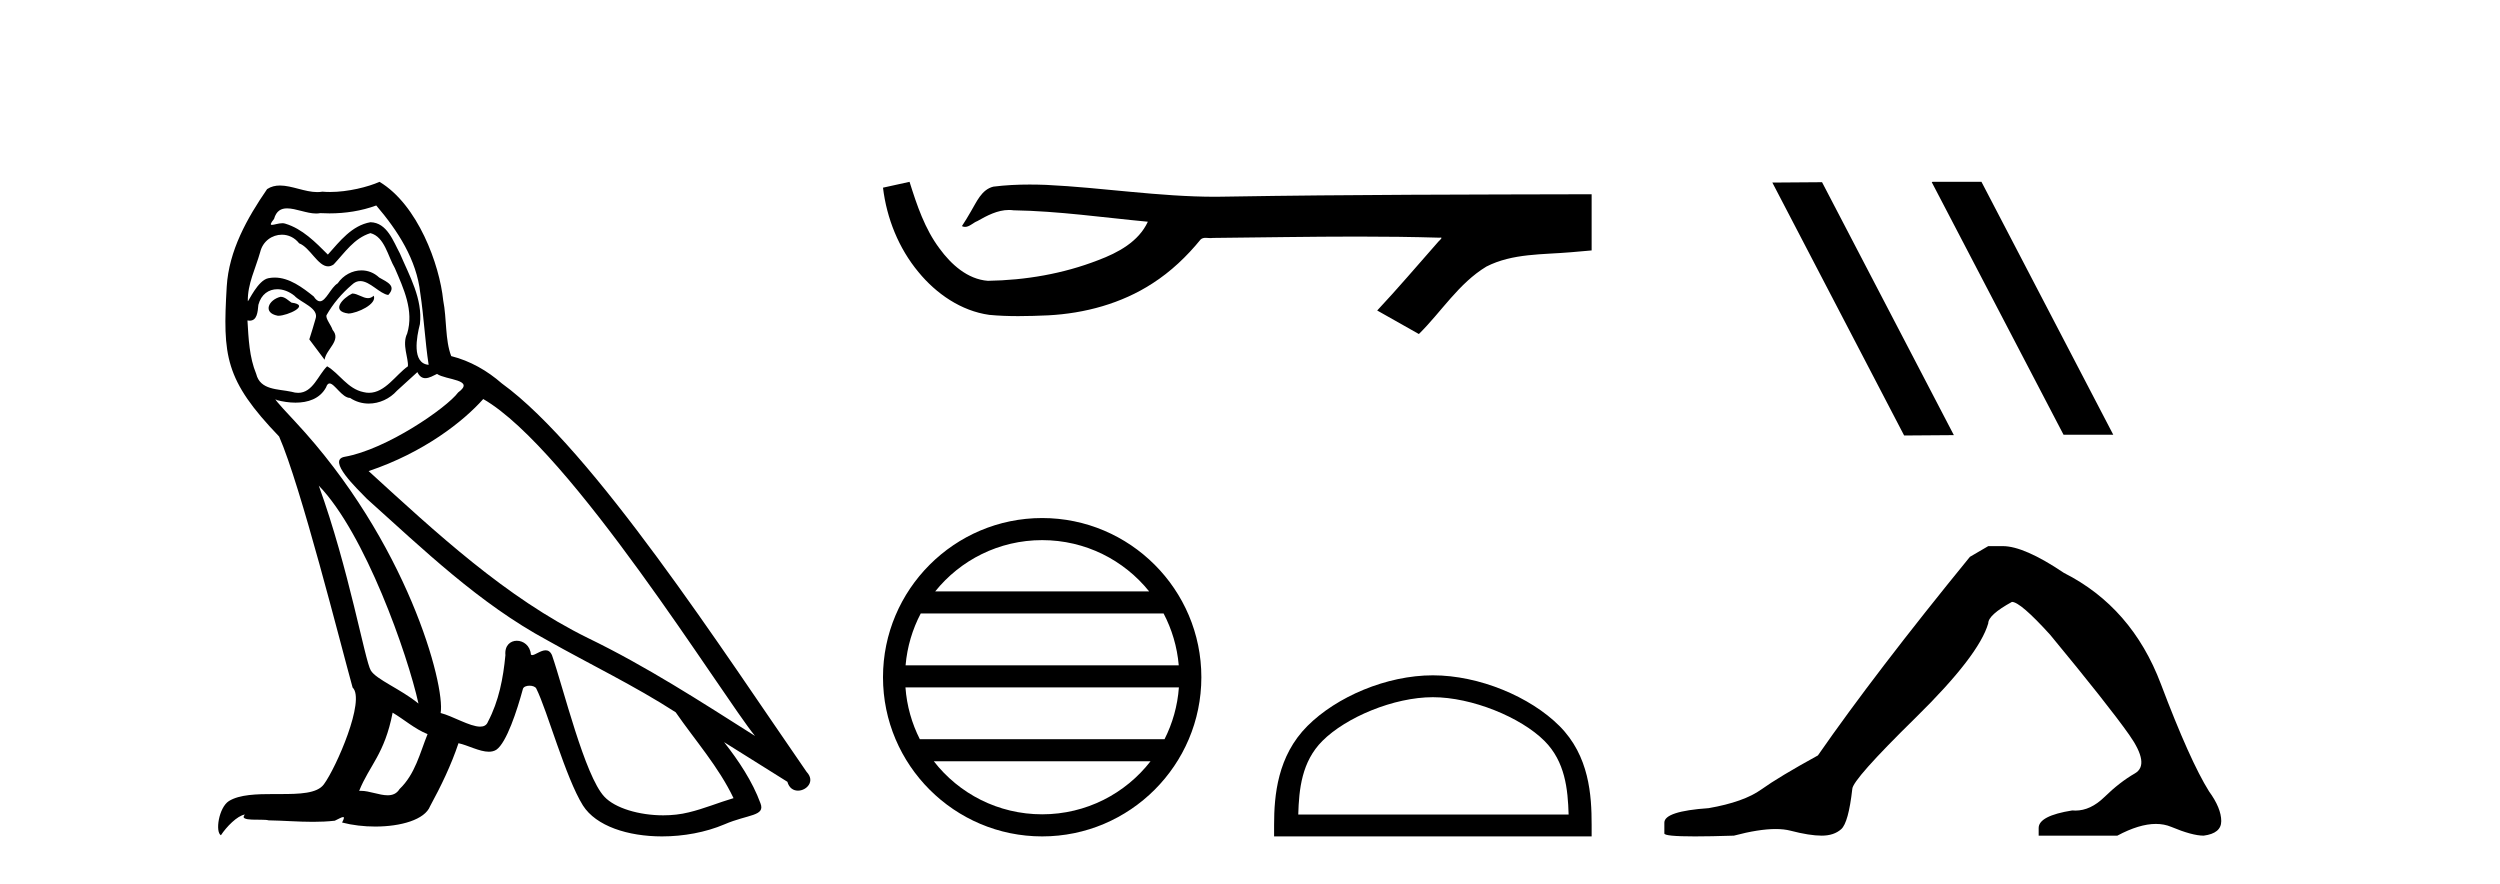 <?xml version='1.0' encoding='UTF-8' standalone='yes'?><svg xmlns='http://www.w3.org/2000/svg' xmlns:xlink='http://www.w3.org/1999/xlink' width='116.0' height='41.0' ><path d='M 16.344 13.619 C 15.888 13.839 15.331 14.447 16.175 14.548 C 16.581 14.531 17.509 14.109 17.34 13.721 L 17.34 13.721 C 17.253 13.804 17.164 13.834 17.074 13.834 C 16.835 13.834 16.59 13.619 16.344 13.619 ZM 13.019 13.771 C 12.461 13.906 12.174 14.514 12.884 14.649 C 12.895 14.65 12.907 14.651 12.921 14.651 C 13.329 14.651 14.441 14.156 13.525 14.042 C 13.373 13.94 13.221 13.771 13.019 13.771 ZM 17.458 9.534 C 18.454 10.699 19.332 12.049 19.501 13.603 C 19.67 14.717 19.721 15.831 19.889 16.928 C 19.096 16.861 19.332 15.628 19.484 15.038 C 19.619 13.873 18.995 12.792 18.556 11.762 C 18.252 11.205 17.965 10.328 17.188 10.311 C 16.327 10.463 15.77 11.189 15.213 11.813 C 14.639 11.239 14.031 10.615 13.238 10.378 C 13.197 10.363 13.15 10.357 13.101 10.357 C 12.923 10.357 12.715 10.435 12.619 10.435 C 12.536 10.435 12.538 10.377 12.715 10.159 C 12.822 9.78 13.045 9.668 13.32 9.668 C 13.722 9.668 14.236 9.907 14.669 9.907 C 14.734 9.907 14.798 9.901 14.859 9.889 C 15.001 9.897 15.144 9.901 15.287 9.901 C 16.025 9.901 16.765 9.789 17.458 9.534 ZM 17.188 10.817 C 17.847 10.986 17.999 11.898 18.319 12.438 C 18.725 13.383 19.214 14.413 18.893 15.476 C 18.64 15.983 18.961 16.624 18.927 16.996 C 18.364 17.391 17.87 18.226 17.122 18.226 C 17.041 18.226 16.956 18.216 16.868 18.194 C 16.125 18.042 15.753 17.333 15.179 16.996 C 14.764 17.397 14.518 18.228 13.834 18.228 C 13.74 18.228 13.637 18.212 13.525 18.178 C 12.9 18.042 12.073 18.11 11.888 17.35 C 11.567 16.574 11.533 15.713 11.482 14.869 L 11.482 14.869 C 11.52 14.876 11.554 14.879 11.585 14.879 C 11.927 14.879 11.958 14.483 11.989 14.143 C 12.12 13.649 12.474 13.42 12.867 13.42 C 13.132 13.42 13.415 13.524 13.66 13.721 C 13.947 14.042 14.825 14.295 14.639 14.801 C 14.555 15.105 14.454 15.426 14.352 15.747 L 15.061 16.692 C 15.129 16.202 15.855 15.797 15.433 15.308 C 15.365 15.088 15.112 14.801 15.146 14.632 C 15.45 14.092 15.855 13.619 16.327 13.214 C 16.455 13.09 16.585 13.042 16.714 13.042 C 17.167 13.042 17.622 13.635 18.016 13.687 C 18.404 13.265 17.982 13.096 17.594 12.877 C 17.353 12.65 17.062 12.546 16.772 12.546 C 16.35 12.546 15.929 12.766 15.669 13.147 C 15.348 13.339 15.125 13.98 14.844 13.98 C 14.755 13.98 14.66 13.917 14.555 13.755 C 14.04 13.342 13.422 12.879 12.746 12.879 C 12.647 12.879 12.546 12.889 12.445 12.91 C 11.967 13.009 11.538 13.976 11.501 13.976 C 11.5 13.976 11.5 13.975 11.499 13.974 C 11.482 13.181 11.854 12.472 12.073 11.695 C 12.196 11.185 12.633 10.89 13.079 10.89 C 13.371 10.89 13.666 11.016 13.88 11.29 C 14.382 11.476 14.75 12.359 15.223 12.359 C 15.306 12.359 15.392 12.332 15.483 12.269 C 16.007 11.712 16.429 11.053 17.188 10.817 ZM 14.791 22.533 C 16.935 24.744 18.91 30.349 19.417 32.645 C 18.59 31.97 17.458 31.531 17.205 31.109 C 16.935 30.67 16.192 26.399 14.791 22.533 ZM 22.422 18.515 C 26.473 20.845 33.53 32.307 35.032 34.148 C 32.5 32.544 30.001 30.923 27.284 29.606 C 23.468 27.733 20.21 24.694 17.104 21.858 C 19.67 20.997 21.51 19.545 22.422 18.515 ZM 18.218 33.067 C 18.758 33.388 19.248 33.827 19.839 34.063 C 19.484 34.941 19.265 35.92 18.539 36.612 C 18.403 36.832 18.208 36.901 17.986 36.901 C 17.602 36.901 17.135 36.694 16.745 36.694 C 16.718 36.694 16.691 36.695 16.665 36.697 C 17.138 35.515 17.847 34.992 18.218 33.067 ZM 19.366 17.266 C 19.468 17.478 19.599 17.547 19.737 17.547 C 19.919 17.547 20.115 17.427 20.278 17.35 C 20.683 17.637 22.084 17.604 21.257 18.211 C 20.733 18.92 17.937 20.854 15.994 21.195 C 15.155 21.342 16.564 22.668 17.02 23.141 C 19.653 25.504 22.236 28.003 25.393 29.708 C 27.368 30.822 29.444 31.818 31.352 33.05 C 32.264 34.367 33.344 35.582 34.036 37.034 C 33.344 37.237 32.669 37.524 31.96 37.693 C 31.586 37.787 31.18 37.831 30.774 37.831 C 29.659 37.831 28.538 37.499 28.043 36.967 C 27.132 36.005 26.136 31.902 25.612 30.4 C 25.538 30.231 25.432 30.174 25.318 30.174 C 25.09 30.174 24.825 30.397 24.695 30.397 C 24.668 30.397 24.647 30.388 24.633 30.366 C 24.599 29.95 24.28 29.731 23.981 29.731 C 23.685 29.731 23.409 29.946 23.451 30.4 C 23.35 31.463 23.148 32.527 22.641 33.489 C 22.579 33.653 22.449 33.716 22.279 33.716 C 21.799 33.716 20.994 33.221 20.446 33.084 C 20.666 31.784 18.893 25.133 13.694 19.562 C 13.512 19.365 12.72 18.53 12.789 18.53 C 12.797 18.53 12.817 18.541 12.85 18.566 C 13.116 18.635 13.416 18.683 13.712 18.683 C 14.282 18.683 14.84 18.508 15.129 17.975 C 15.173 17.843 15.228 17.792 15.292 17.792 C 15.523 17.792 15.873 18.464 16.243 18.464 C 16.511 18.643 16.811 18.726 17.11 18.726 C 17.6 18.726 18.085 18.504 18.421 18.127 C 18.741 17.84 19.045 17.553 19.366 17.266 ZM 17.61 8.437 C 17.08 8.673 16.151 8.908 15.317 8.908 C 15.195 8.908 15.076 8.903 14.96 8.893 C 14.881 8.907 14.801 8.913 14.719 8.913 C 14.151 8.913 13.539 8.608 12.99 8.608 C 12.78 8.608 12.58 8.652 12.394 8.774 C 11.465 10.125 10.621 11.627 10.52 13.299 C 10.334 16.506 10.419 17.62 12.951 20.254 C 13.947 22.516 15.804 29.893 16.361 31.902 C 16.969 32.476 15.601 35.616 15.027 36.393 C 14.715 36.823 13.892 36.844 13.008 36.844 C 12.912 36.844 12.815 36.844 12.718 36.844 C 11.923 36.844 11.118 36.861 10.621 37.169 C 10.149 37.473 9.98 38.604 10.25 38.756 C 10.503 38.368 11.01 37.845 11.364 37.794 L 11.364 37.794 C 11.027 38.148 12.208 37.98 12.461 38.064 C 13.144 38.075 13.835 38.133 14.528 38.133 C 14.863 38.133 15.198 38.119 15.534 38.081 C 15.686 38.014 15.849 37.911 15.92 37.911 C 15.975 37.911 15.975 37.973 15.872 38.165 C 16.349 38.29 16.886 38.352 17.411 38.352 C 18.592 38.352 19.711 38.037 19.957 37.406 C 20.463 36.477 20.936 35.498 21.274 34.485 C 21.705 34.577 22.247 34.88 22.681 34.88 C 22.808 34.88 22.926 34.854 23.029 34.789 C 23.502 34.468 23.992 32.966 24.262 31.97 C 24.288 31.866 24.428 31.816 24.57 31.816 C 24.707 31.816 24.845 31.862 24.886 31.953 C 25.393 32.966 26.237 36.072 27.047 37.372 C 27.658 38.335 29.141 38.809 30.717 38.809 C 31.71 38.809 32.74 38.622 33.614 38.25 C 34.711 37.777 35.522 37.878 35.285 37.271 C 34.914 36.258 34.273 35.295 33.597 34.435 L 33.597 34.435 C 34.576 35.042 35.556 35.667 36.535 36.275 C 36.615 36.569 36.818 36.686 37.026 36.686 C 37.425 36.686 37.841 36.252 37.429 35.819 C 33.597 30.282 27.503 20.845 23.283 17.789 C 22.607 17.198 21.814 16.743 20.936 16.523 C 20.649 15.78 20.733 14.784 20.565 13.94 C 20.396 12.269 19.383 9.5 17.61 8.437 Z' style='fill:#000000;stroke:none' /><path d='M 42.203 8.437 L 42.175 8.443 C 41.774 8.533 41.372 8.62 40.971 8.708 C 41.143 10.133 41.697 11.517 42.617 12.624 C 43.441 13.629 44.596 14.428 45.902 14.61 C 46.349 14.653 46.798 14.668 47.247 14.668 C 47.71 14.668 48.173 14.652 48.635 14.632 C 50.334 14.543 52.034 14.085 53.47 13.153 C 54.325 12.606 55.069 11.898 55.709 11.112 C 55.775 11.051 55.856 11.036 55.943 11.036 C 56.02 11.036 56.102 11.048 56.18 11.048 C 56.213 11.048 56.245 11.046 56.277 11.04 C 58.515 11.019 60.753 10.977 62.992 10.977 C 64.262 10.977 65.533 10.991 66.803 11.029 C 66.825 11.024 66.842 11.022 66.855 11.022 C 66.971 11.022 66.718 11.215 66.68 11.281 C 65.758 12.326 64.856 13.39 63.902 14.407 C 64.547 14.771 65.191 15.135 65.836 15.499 C 66.886 14.463 67.683 13.145 68.97 12.368 C 70.183 11.748 71.583 11.819 72.904 11.703 C 73.22 11.675 73.536 11.649 73.852 11.62 C 73.852 10.751 73.852 9.882 73.852 9.013 C 68.246 9.028 62.64 9.027 57.034 9.121 C 56.824 9.127 56.614 9.13 56.404 9.13 C 53.772 9.13 51.161 8.704 48.535 8.578 C 48.282 8.569 48.029 8.563 47.775 8.563 C 47.213 8.563 46.651 8.59 46.094 8.66 C 45.54 8.795 45.312 9.377 45.046 9.817 C 44.916 10.047 44.777 10.271 44.633 10.492 C 44.684 10.518 44.733 10.528 44.78 10.528 C 44.983 10.528 45.159 10.33 45.348 10.259 C 45.797 10.003 46.288 9.743 46.814 9.743 C 46.886 9.743 46.958 9.748 47.03 9.758 C 49.117 9.793 51.186 10.093 53.26 10.288 C 52.833 11.217 51.872 11.727 50.958 12.071 C 49.33 12.704 47.58 13.003 45.838 13.03 C 44.89 12.959 44.132 12.266 43.596 11.534 C 42.909 10.618 42.543 9.517 42.203 8.437 Z' style='fill:#000000;stroke:none' /><path d='M 48.356 25.062 C 50.365 25.062 52.154 25.99 53.32 27.44 L 43.394 27.44 C 44.559 25.99 46.348 25.062 48.356 25.062 ZM 53.991 28.465 C 54.374 29.195 54.62 30.008 54.694 30.87 L 42.019 30.87 C 42.093 30.008 42.339 29.195 42.722 28.465 ZM 54.701 31.895 C 54.638 32.756 54.405 33.568 54.034 34.299 L 42.68 34.299 C 42.309 33.568 42.076 32.756 42.013 31.895 ZM 53.384 35.324 C 52.221 36.822 50.402 37.784 48.356 37.784 C 46.311 37.784 44.493 36.822 43.33 35.324 ZM 48.356 24.037 C 44.285 24.037 40.971 27.352 40.971 31.424 C 40.971 35.495 44.285 38.809 48.356 38.809 C 52.428 38.809 55.743 35.495 55.743 31.424 C 55.743 27.352 52.428 24.037 48.356 24.037 Z' style='fill:#000000;stroke:none' /><path d='M 66.485 32.35 C 68.297 32.35 70.565 33.281 71.663 34.378 C 72.623 35.339 72.749 36.612 72.784 37.795 L 60.239 37.795 C 60.274 36.612 60.399 35.339 61.36 34.378 C 62.457 33.281 64.672 32.35 66.485 32.35 ZM 66.485 31.335 C 64.335 31.335 62.021 32.329 60.666 33.684 C 59.275 35.075 59.118 36.906 59.118 38.275 L 59.118 38.809 L 73.852 38.809 L 73.852 38.275 C 73.852 36.906 73.748 35.075 72.357 33.684 C 71.001 32.329 68.635 31.335 66.485 31.335 Z' style='fill:#000000;stroke:none' /><path d='M 89.668 8.437 L 89.634 8.454 L 95.749 20.173 L 98.056 20.173 L 91.94 8.437 ZM 84.543 8.454 L 82.237 8.471 L 88.352 20.207 L 90.659 20.19 L 84.543 8.454 Z' style='fill:#000000;stroke:none' /><path d='M 92.255 25.34 L 91.404 25.837 Q 87.009 31.224 84.351 35.052 Q 82.543 36.045 81.728 36.629 Q 80.913 37.214 79.282 37.498 Q 77.226 37.64 77.226 38.171 L 77.226 38.207 L 77.226 38.668 Q 77.203 38.809 78.644 38.809 Q 79.365 38.809 80.452 38.774 Q 81.61 38.467 82.39 38.467 Q 82.779 38.467 83.075 38.543 Q 83.961 38.774 84.528 38.774 Q 85.095 38.774 85.432 38.473 Q 85.769 38.171 85.946 36.612 Q 85.946 36.186 88.888 33.298 Q 91.83 30.409 92.255 28.92 Q 92.255 28.53 93.354 27.928 Q 93.744 27.928 95.126 29.452 Q 97.82 32.713 98.795 34.095 Q 99.769 35.478 99.06 35.885 Q 98.351 36.293 97.643 36.984 Q 97 37.611 96.298 37.611 Q 96.226 37.611 96.154 37.604 Q 94.594 37.852 94.594 38.419 L 94.594 38.774 L 98.245 38.774 Q 99.261 38.23 100.033 38.23 Q 100.419 38.23 100.744 38.366 Q 101.719 38.774 102.25 38.774 Q 103.066 38.668 103.066 38.1 Q 103.066 37.498 102.498 36.718 Q 101.612 35.3 100.265 31.738 Q 98.919 28.176 95.764 26.581 Q 93.921 25.34 92.928 25.34 Z' style='fill:#000000;stroke:none' /></svg>